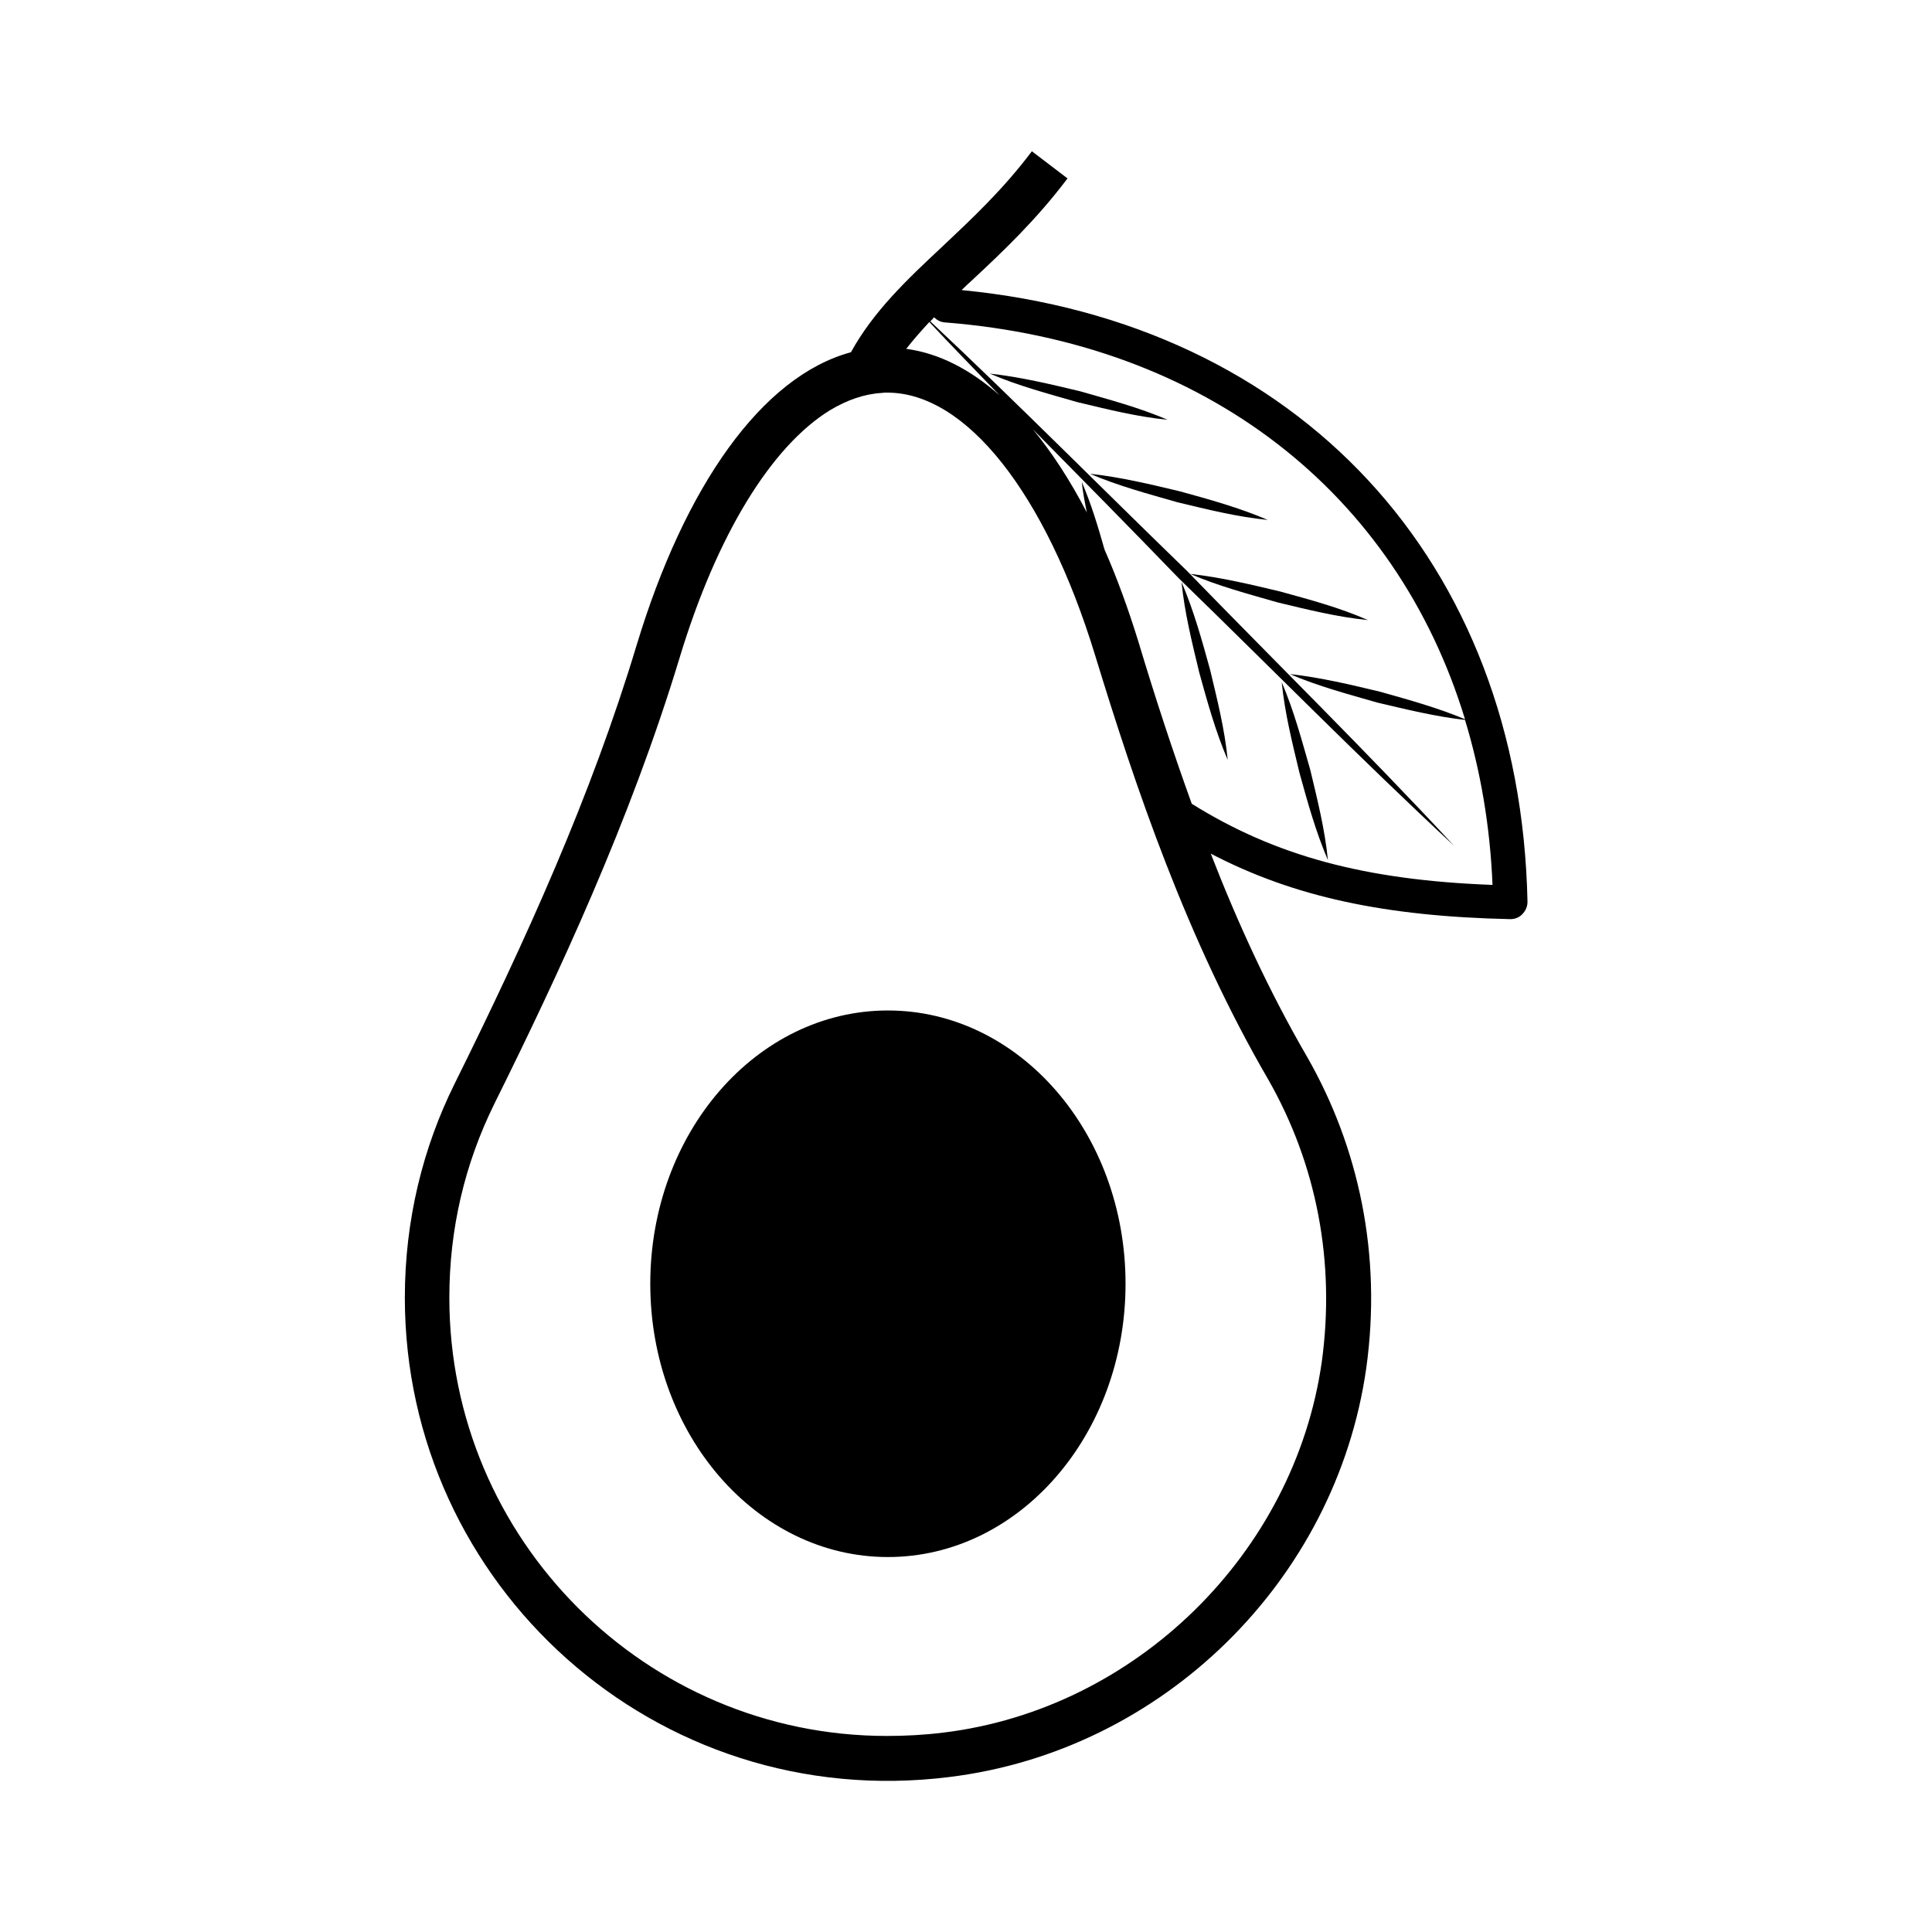 <?xml version="1.0" encoding="UTF-8"?>
<!-- Uploaded to: ICON Repo, www.svgrepo.com, Generator: ICON Repo Mixer Tools -->
<svg fill="#000000" width="800px" height="800px" version="1.1" viewBox="144 144 512 512" xmlns="http://www.w3.org/2000/svg">
 <g>
  <path d="m398.83 220.88c0.988-0.988 1.98-1.891 3.059-2.879 7.918-7.379 16.824-15.836 25.012-26.719l-9.445-7.195c-7.648 10.168-15.836 17.812-23.75 25.281-9.355 8.727-18.262 17.184-24.199 27.98-23.66 6.387-44.082 35.625-56.77 77.551-12.145 40.305-29.508 78.449-48.223 116.23-8.457 17.004-13.227 36.258-13.227 56.77 0 76.109 66.395 136.75 144.3 127.03 56.5-6.926 102.47-52 110.48-108.32 4.227-30.23-2.07-58.746-15.652-82.5-9.984-17.184-18.352-35.355-25.551-53.891 21.863 11.426 46.062 16.645 79.352 17.363h0.09c1.168 0 2.34-0.449 3.148-1.348 0.898-0.898 1.348-2.07 1.348-3.238-1.887-90.328-60.637-153.48-149.97-162.12zm-8.547 8.457c6.117 6.566 12.414 12.957 18.621 19.434-7.738-6.836-16.016-11.156-24.742-12.324 1.895-2.43 3.961-4.769 6.121-7.109zm104 275.57c-7.195 50.742-49.301 92.035-100.22 98.242-5.039 0.629-10.078 0.898-15.023 0.898-63.965 0-115.96-52.09-115.96-116.14 0-18.172 4.047-35.445 11.965-51.461 16.914-34.098 35.895-74.762 49.031-118.04 9.895-32.746 24.379-56.141 39.855-65.676 4.5-2.699 9.086-4.32 13.676-4.59 0.539-0.09 0.988-0.09 1.531-0.09 20.871 0 41.926 26.629 55.059 69.543 10.617 34.727 24.289 75.301 45.883 112.46 12.949 22.676 17.809 48.586 14.207 74.855zm-34.457-147.9c-5.129-14.215-9.805-28.52-14.125-42.914-2.699-8.727-5.668-16.914-8.996-24.473-1.711-6.027-3.508-12.055-6.027-17.902 0.27 2.699 0.809 5.398 1.348 8.098-4.41-8.457-9.176-15.836-14.305-22.043 12.957 13.137 25.91 26.27 38.684 39.496 24.289 23.57 48.043 47.773 72.871 70.805-23.031-24.832-47.23-48.582-70.805-72.871-22.672-21.953-44.895-44.441-67.926-66.035 0.359-0.359 0.719-0.719 0.988-1.078 0.719 0.719 1.711 1.258 2.789 1.348 69.273 5.398 119.66 45.164 137.92 105.17-7.289-3.059-14.844-5.129-22.492-7.289-7.918-1.891-15.742-3.777-23.93-4.68 7.559 3.238 15.383 5.309 23.211 7.559 7.648 1.801 15.293 3.688 23.211 4.59 4.137 13.586 6.656 28.25 7.289 43.723-33.91-1.262-57.66-7.742-79.703-21.504z"/>
  <path d="m430.23 247.69c-7.918-1.891-15.742-3.777-23.93-4.68 7.559 3.238 15.383 5.309 23.211 7.559 7.918 1.891 15.742 3.867 23.93 4.68-7.555-3.242-15.383-5.312-23.211-7.559z"/>
  <path d="m456.77 274.23c-7.918-1.891-15.742-3.777-23.93-4.68 7.559 3.238 15.383 5.309 23.211 7.559 7.918 1.891 15.742 3.867 23.93 4.68-7.555-3.242-15.383-5.398-23.211-7.559z"/>
  <path d="m483.31 300.77c-7.918-1.891-15.742-3.777-23.93-4.68 7.559 3.238 15.383 5.309 23.211 7.559 7.918 1.891 15.742 3.867 23.93 4.68-7.559-3.328-15.387-5.398-23.211-7.559z"/>
  <path d="m457.12 298.25c0.809 8.188 2.789 16.016 4.68 23.93 2.16 7.828 4.32 15.652 7.559 23.211-0.809-8.188-2.789-16.016-4.68-23.93-2.16-7.824-4.316-15.652-7.559-23.211z"/>
  <path d="m483.67 324.79c0.809 8.188 2.789 16.016 4.68 23.93 2.16 7.828 4.32 15.652 7.559 23.211-0.809-8.188-2.789-16.016-4.68-23.93-2.25-7.824-4.32-15.652-7.559-23.211z"/>
  <path d="m442.28 484.21c0 39.996-28.195 72.422-62.977 72.422-34.777 0-62.973-32.426-62.973-72.422 0-40 28.195-72.422 62.973-72.422 34.781 0 62.977 32.422 62.977 72.422"/>
 </g>
</svg>